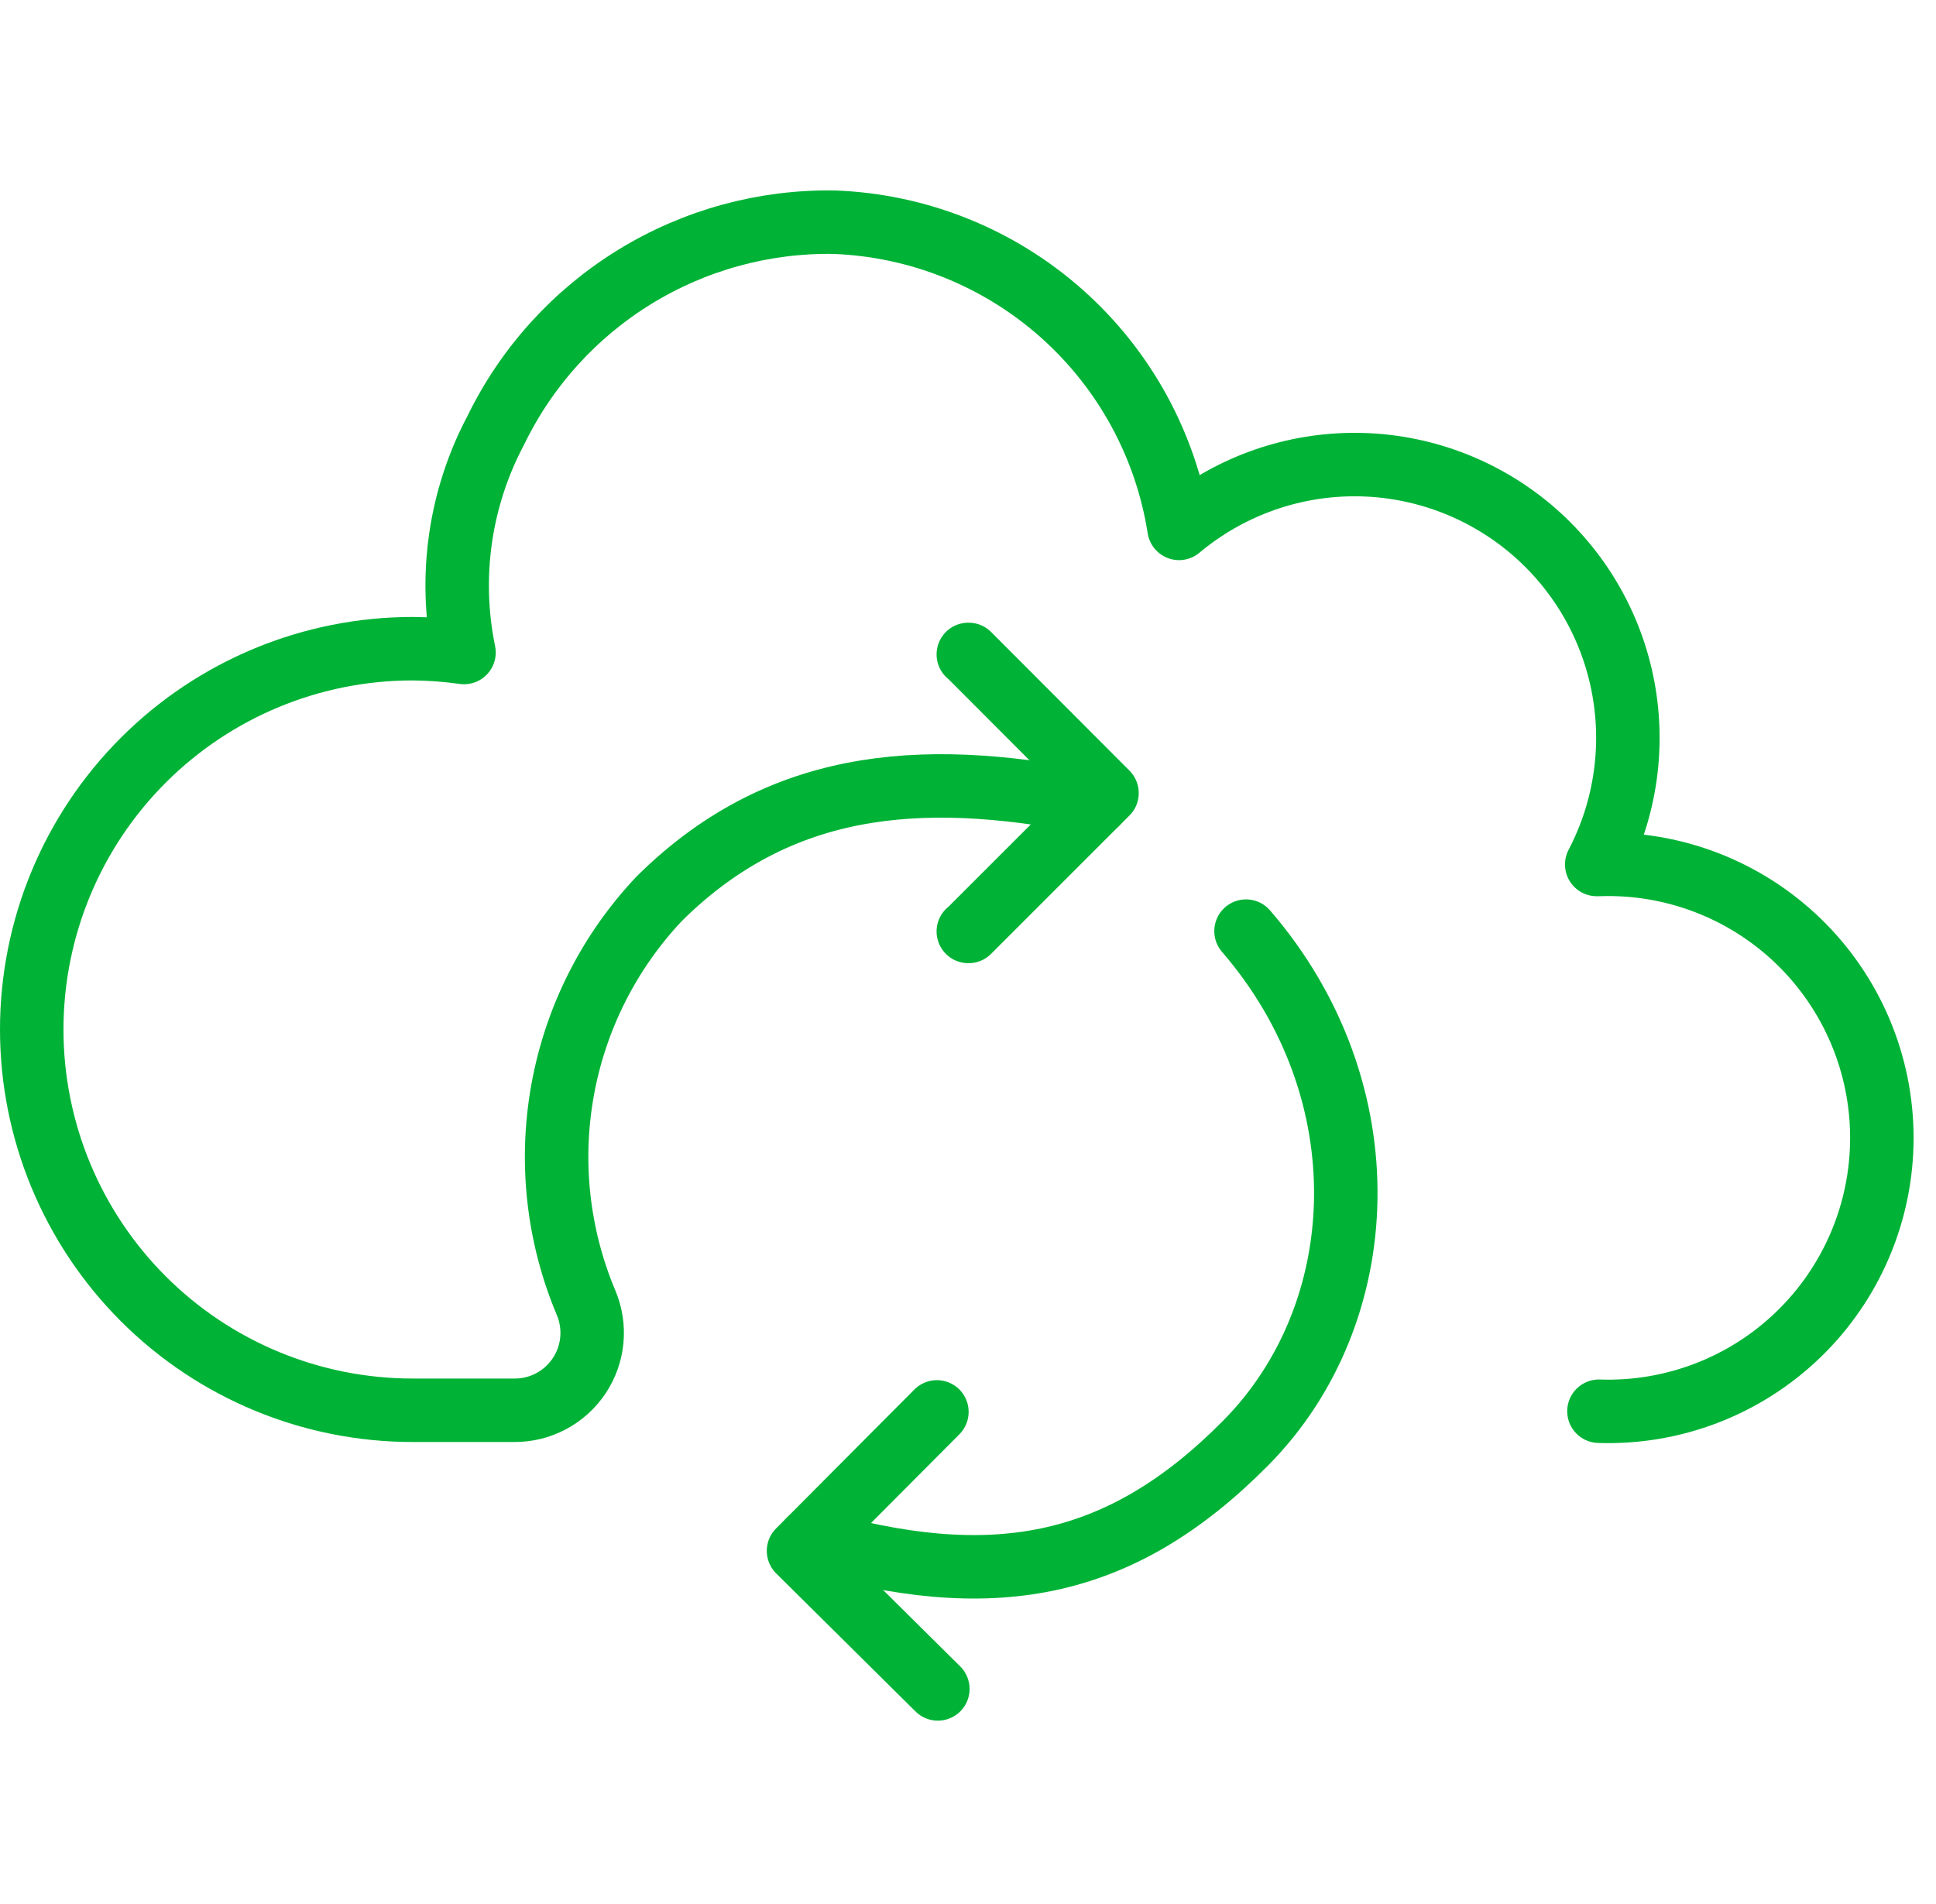 <svg width="61" height="60" viewBox="0 0 61 60" fill="none" xmlns="http://www.w3.org/2000/svg">
<path d="M34.55 25.322C29.55 24.322 24.8 24.322 20.77 28.322C19.192 29.993 18.135 32.088 17.727 34.35C17.318 36.612 17.576 38.944 18.47 41.062C18.625 41.434 18.686 41.839 18.647 42.24C18.607 42.642 18.469 43.027 18.244 43.362C18.019 43.697 17.715 43.971 17.358 44.159C17.001 44.348 16.603 44.445 16.2 44.441H13C9.817 44.441 6.765 43.177 4.515 40.927C2.264 38.676 1 35.624 1 32.442C1 29.259 2.264 26.207 4.515 23.956C6.765 21.706 9.817 20.442 13 20.442C13.542 20.446 14.083 20.486 14.62 20.562C14.13 18.183 14.483 15.708 15.62 13.562C16.589 11.566 18.108 9.888 19.998 8.726C21.889 7.564 24.071 6.965 26.29 7.002C28.938 7.102 31.469 8.119 33.45 9.879C35.431 11.639 36.739 14.034 37.15 16.651C38.678 15.371 40.602 14.66 42.595 14.64C44.588 14.62 46.526 15.293 48.079 16.542C49.632 17.792 50.703 19.541 51.11 21.492C51.517 23.444 51.234 25.476 50.31 27.242H50.38C51.536 27.202 52.688 27.396 53.768 27.811C54.847 28.226 55.832 28.855 56.664 29.658C57.496 30.462 58.157 31.425 58.609 32.49C59.061 33.555 59.294 34.7 59.294 35.857C59.294 37.013 59.061 38.158 58.609 39.223C58.157 40.288 57.496 41.251 56.664 42.055C55.832 42.859 54.847 43.487 53.768 43.902C52.688 44.317 51.536 44.511 50.38 44.471" stroke="#00B336" stroke-width="2" stroke-linecap="round" stroke-linejoin="round"/>
<path d="M30.51 29.352H30.52L34.88 24.992L30.52 20.622H30.51" stroke="#00B336" stroke-width="2" stroke-linecap="round" stroke-linejoin="round"/>
<path d="M25.5 48.532C31.19 50.182 35.24 49.532 39.26 45.462C43.28 41.392 43.62 34.392 39.26 29.342" stroke="#00B336" stroke-width="2" stroke-linecap="round" stroke-linejoin="round"/>
<path d="M29.52 44.492L25.16 48.872L29.55 53.222" stroke="#00B336" stroke-width="2" stroke-linecap="round" stroke-linejoin="round"/>
</svg>
